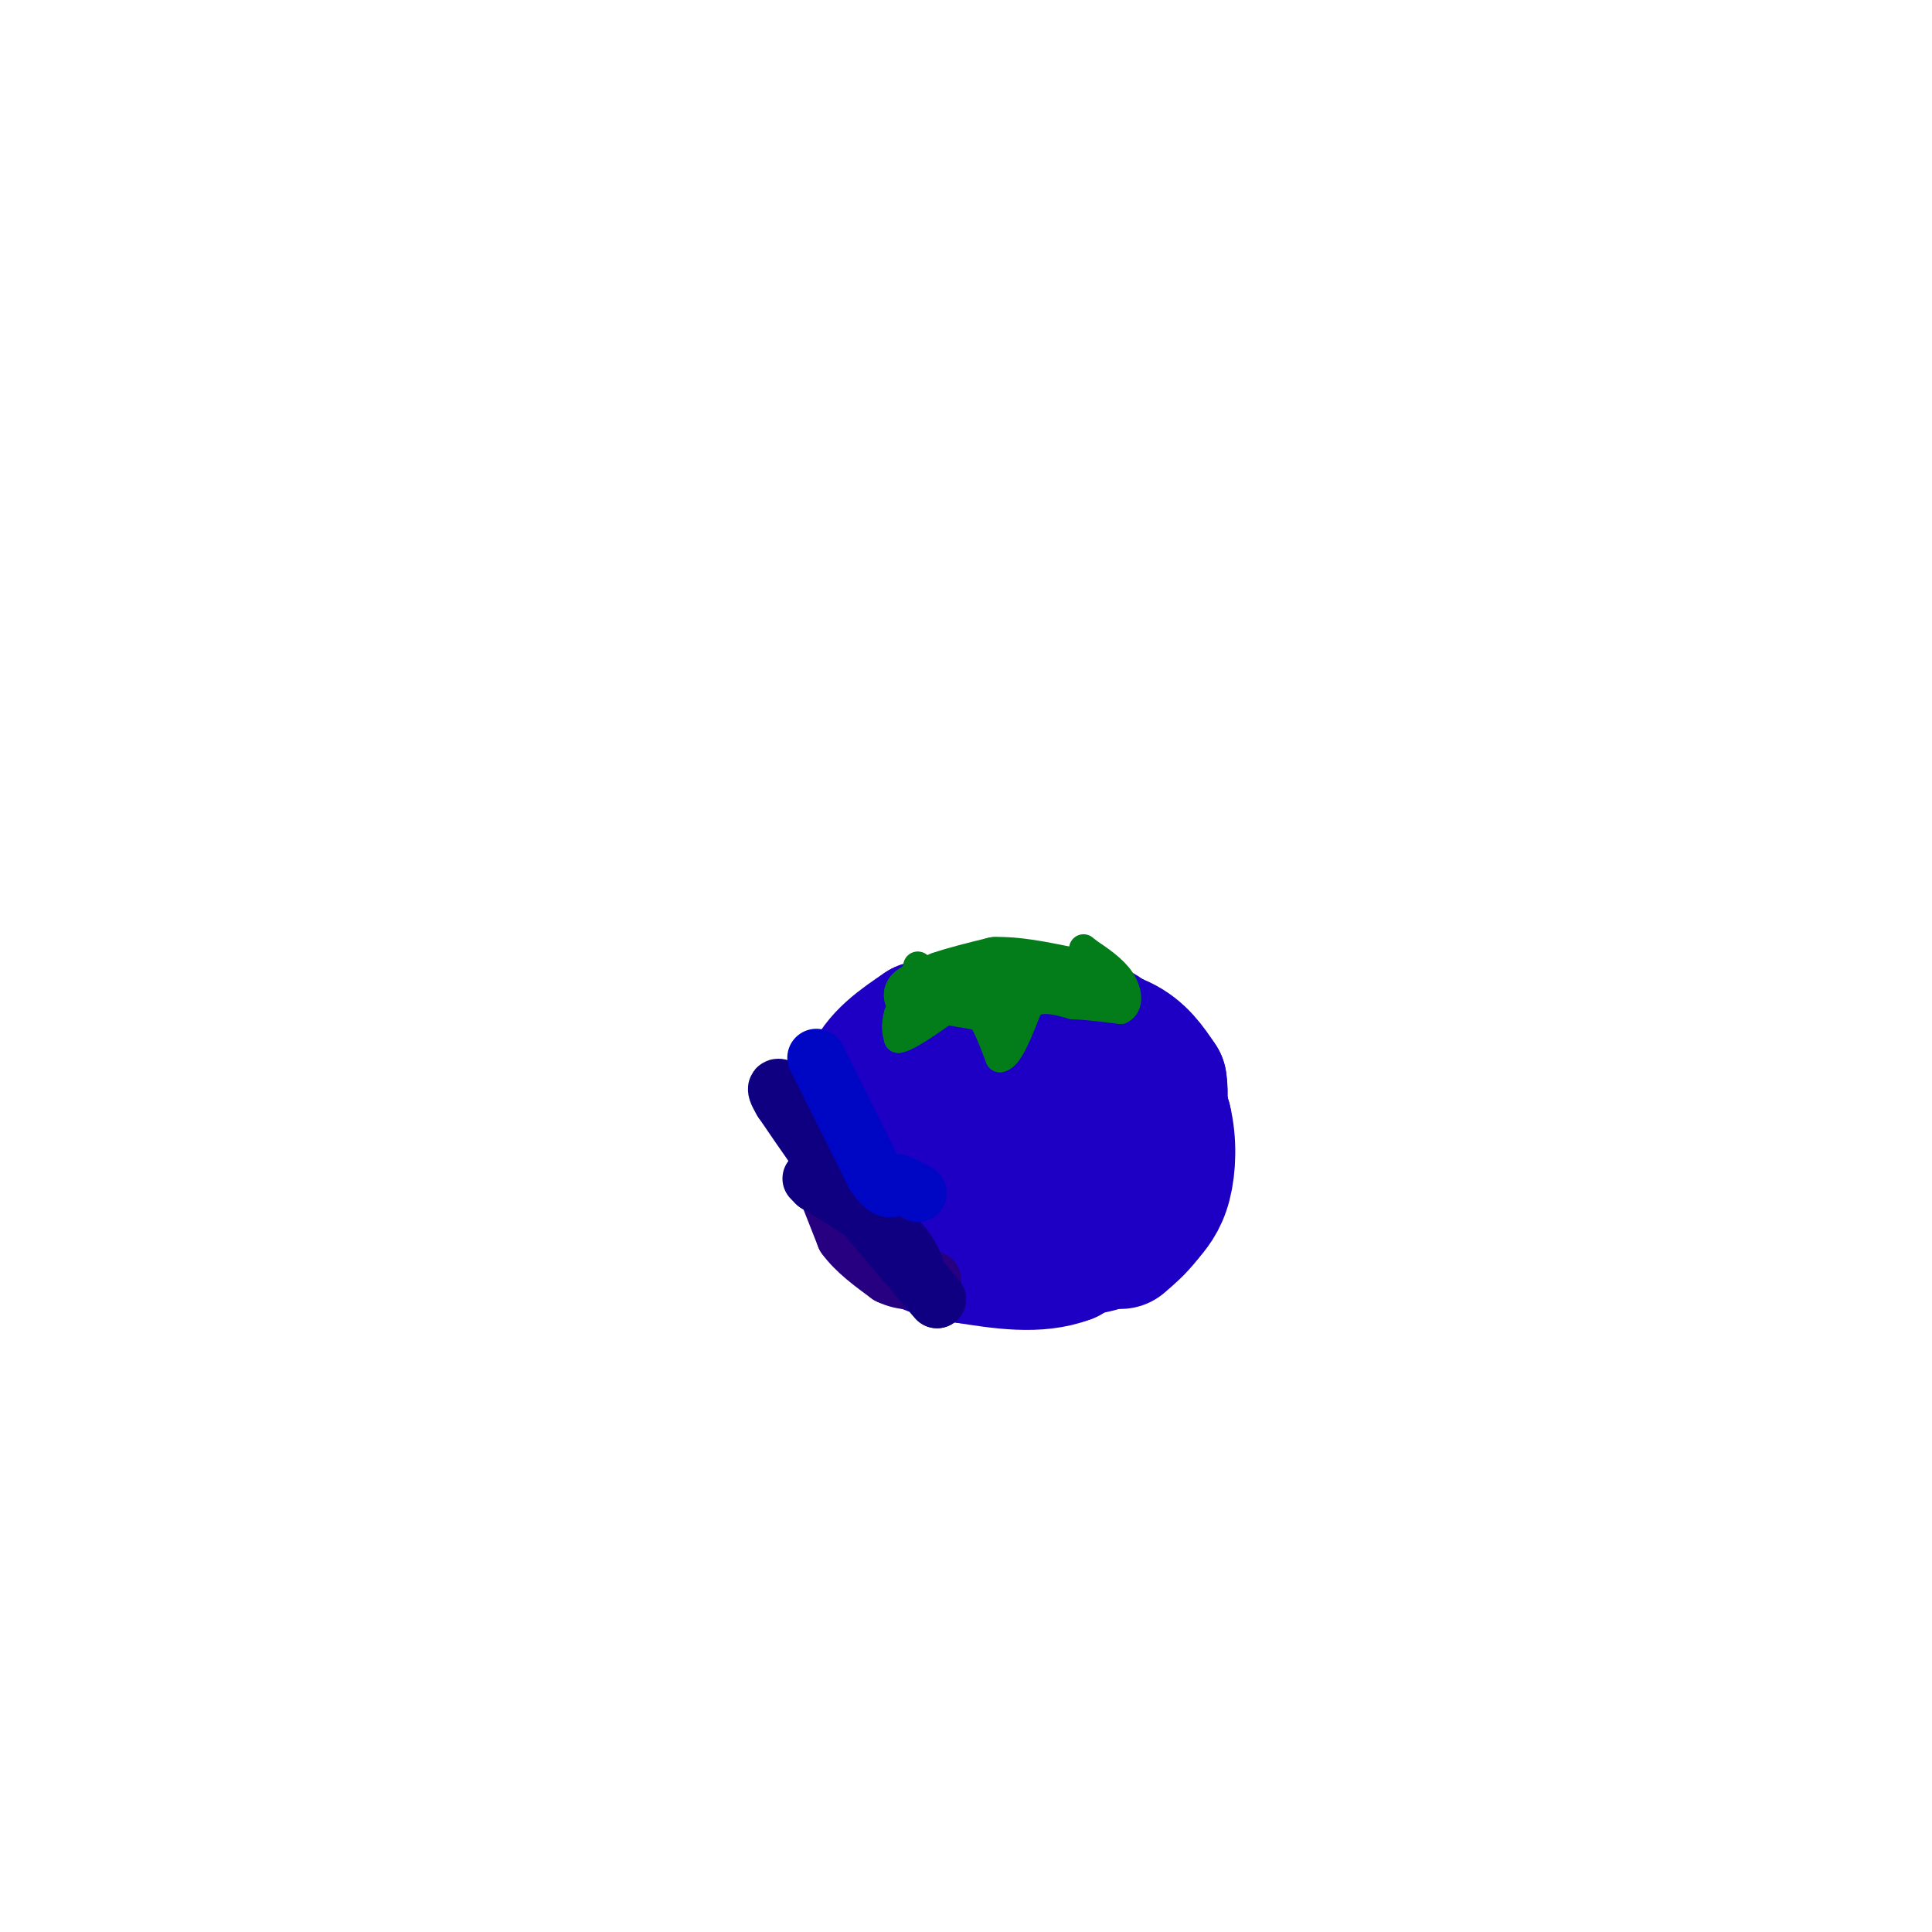 <svg viewBox='0 0 400 400' version='1.1' xmlns='http://www.w3.org/2000/svg' xmlns:xlink='http://www.w3.org/1999/xlink'><g fill='none' stroke='#1E00C4' stroke-width='28' stroke-linecap='round' stroke-linejoin='round'><path d='M213,218c0.000,0.000 1.000,0.000 1,0'/><path d='M214,218c2.512,-0.286 8.292,-1.000 12,0c3.708,1.000 5.345,3.714 6,6c0.655,2.286 0.327,4.143 0,6'/><path d='M232,230c0.578,2.400 2.022,5.400 0,9c-2.022,3.600 -7.511,7.800 -13,12'/><path d='M219,251c-3.222,2.222 -4.778,1.778 -6,-1c-1.222,-2.778 -2.111,-7.889 -3,-13'/><path d='M210,237c0.167,-4.833 2.083,-10.417 4,-16'/><path d='M214,221c1.956,-3.733 4.844,-5.067 8,-5c3.156,0.067 6.578,1.533 10,3'/><path d='M232,219c2.844,1.444 4.956,3.556 5,9c0.044,5.444 -1.978,14.222 -4,23'/><path d='M233,251c-1.378,5.044 -2.822,6.156 -7,7c-4.178,0.844 -11.089,1.422 -18,2'/><path d='M208,260c-5.911,-1.733 -11.689,-7.067 -14,-12c-2.311,-4.933 -1.156,-9.467 0,-14'/><path d='M194,234c1.667,-4.833 5.833,-9.917 10,-15'/><path d='M204,219c4.400,-3.356 10.400,-4.244 15,-4c4.600,0.244 7.800,1.622 11,3'/><path d='M230,218c3.000,1.356 5.000,3.244 6,7c1.000,3.756 1.000,9.378 1,15'/><path d='M237,240c0.167,3.167 0.083,3.583 0,4'/><path d='M199,248c0.000,0.000 -5.000,-7.000 -5,-7'/><path d='M194,241c-1.533,-1.622 -2.867,-2.178 -3,-5c-0.133,-2.822 0.933,-7.911 2,-13'/><path d='M193,223c0.089,-2.956 -0.689,-3.844 3,-5c3.689,-1.156 11.844,-2.578 20,-4'/><path d='M216,214c6.311,-0.533 12.089,0.133 16,2c3.911,1.867 5.956,4.933 8,8'/><path d='M240,224c0.833,5.000 -1.083,13.500 -3,22'/><path d='M237,246c-3.167,6.000 -9.583,10.000 -16,14'/><path d='M221,260c-6.167,2.333 -13.583,1.167 -21,0'/><path d='M200,260c-6.111,-0.756 -10.889,-2.644 -14,-6c-3.111,-3.356 -4.556,-8.178 -6,-13'/><path d='M180,241c-1.422,-5.311 -1.978,-12.089 0,-17c1.978,-4.911 6.489,-7.956 11,-11'/><path d='M191,213c6.333,-2.333 16.667,-2.667 27,-3'/><path d='M218,210c7.711,1.222 13.489,5.778 17,10c3.511,4.222 4.756,8.111 6,12'/><path d='M241,232c1.111,4.444 0.889,9.556 0,13c-0.889,3.444 -2.444,5.222 -4,7'/><path d='M237,252c-1.500,2.000 -3.250,3.500 -5,5'/></g>
<g fill='none' stroke='#027D19' stroke-width='6' stroke-linecap='round' stroke-linejoin='round'><path d='M190,200c0.000,0.000 0.100,0.100 0.1,0.1'/><path d='M190.1,200.1c-0.667,1.667 -2.383,5.783 -4.1,9.9'/><path d='M186,210c-0.683,2.483 -0.342,3.742 0,5'/><path d='M186,215c1.667,-0.167 5.833,-3.083 10,-6'/><path d='M196,209c2.667,-1.000 4.333,-0.500 6,0'/><path d='M202,209c1.833,1.667 3.417,5.833 5,10'/><path d='M207,219c1.833,-0.167 3.917,-5.583 6,-11'/><path d='M213,208c2.500,-1.833 5.750,-0.917 9,0'/><path d='M222,208c3.167,0.167 6.583,0.583 10,1'/><path d='M232,209c1.867,-0.911 1.533,-3.689 0,-6c-1.533,-2.311 -4.267,-4.156 -7,-6'/><path d='M225,197c-1.167,-1.000 -0.583,-0.500 0,0'/></g>
<g fill='none' stroke='#027D19' stroke-width='12' stroke-linecap='round' stroke-linejoin='round'><path d='M206,209c0.000,0.000 0.000,-1.000 0,-1'/><path d='M206,208c-1.833,-0.500 -6.417,-1.250 -11,-2'/><path d='M195,206c-2.833,-0.333 -4.417,-0.167 -6,0'/><path d='M189,206c0.000,-0.500 3.000,-1.750 6,-3'/><path d='M195,203c2.833,-1.000 6.917,-2.000 11,-3'/><path d='M206,200c4.333,-0.167 9.667,0.917 15,2'/><path d='M221,202c3.500,0.667 4.750,1.333 6,2'/></g>
<g fill='none' stroke='#270081' stroke-width='12' stroke-linecap='round' stroke-linejoin='round'><path d='M171,246c0.000,0.000 0.100,0.100 0.1,0.1'/><path d='M171.1,246.1c0.667,1.667 2.283,5.783 3.9,9.9'/><path d='M175,256c2.150,2.983 5.575,5.492 9,8'/><path d='M184,264c3.000,1.500 6.000,1.250 9,1'/></g>
<g fill='none' stroke='#0F0081' stroke-width='12' stroke-linecap='round' stroke-linejoin='round'><path d='M168,244c0.000,0.000 1.000,1.000 1,1'/><path d='M169,245c3.222,1.978 10.778,6.422 15,10c4.222,3.578 5.111,6.289 6,9'/><path d='M190,264c1.667,2.333 2.833,3.667 4,5'/><path d='M194,269c-2.167,-2.500 -9.583,-11.250 -17,-20'/><path d='M177,249c-5.333,-6.833 -10.167,-13.917 -15,-21'/><path d='M162,228c-2.333,-3.833 -0.667,-2.917 1,-2'/></g>
<g fill='none' stroke='#0007C4' stroke-width='12' stroke-linecap='round' stroke-linejoin='round'><path d='M169,219c0.000,0.000 0.100,0.100 0.1,0.1'/><path d='M169.1,219.1c2.000,4.000 6.950,13.950 11.9,23.9'/><path d='M181,243c2.817,4.317 3.908,3.158 5,2'/><path d='M186,245c1.500,0.667 2.750,1.333 4,2'/></g>
</svg>